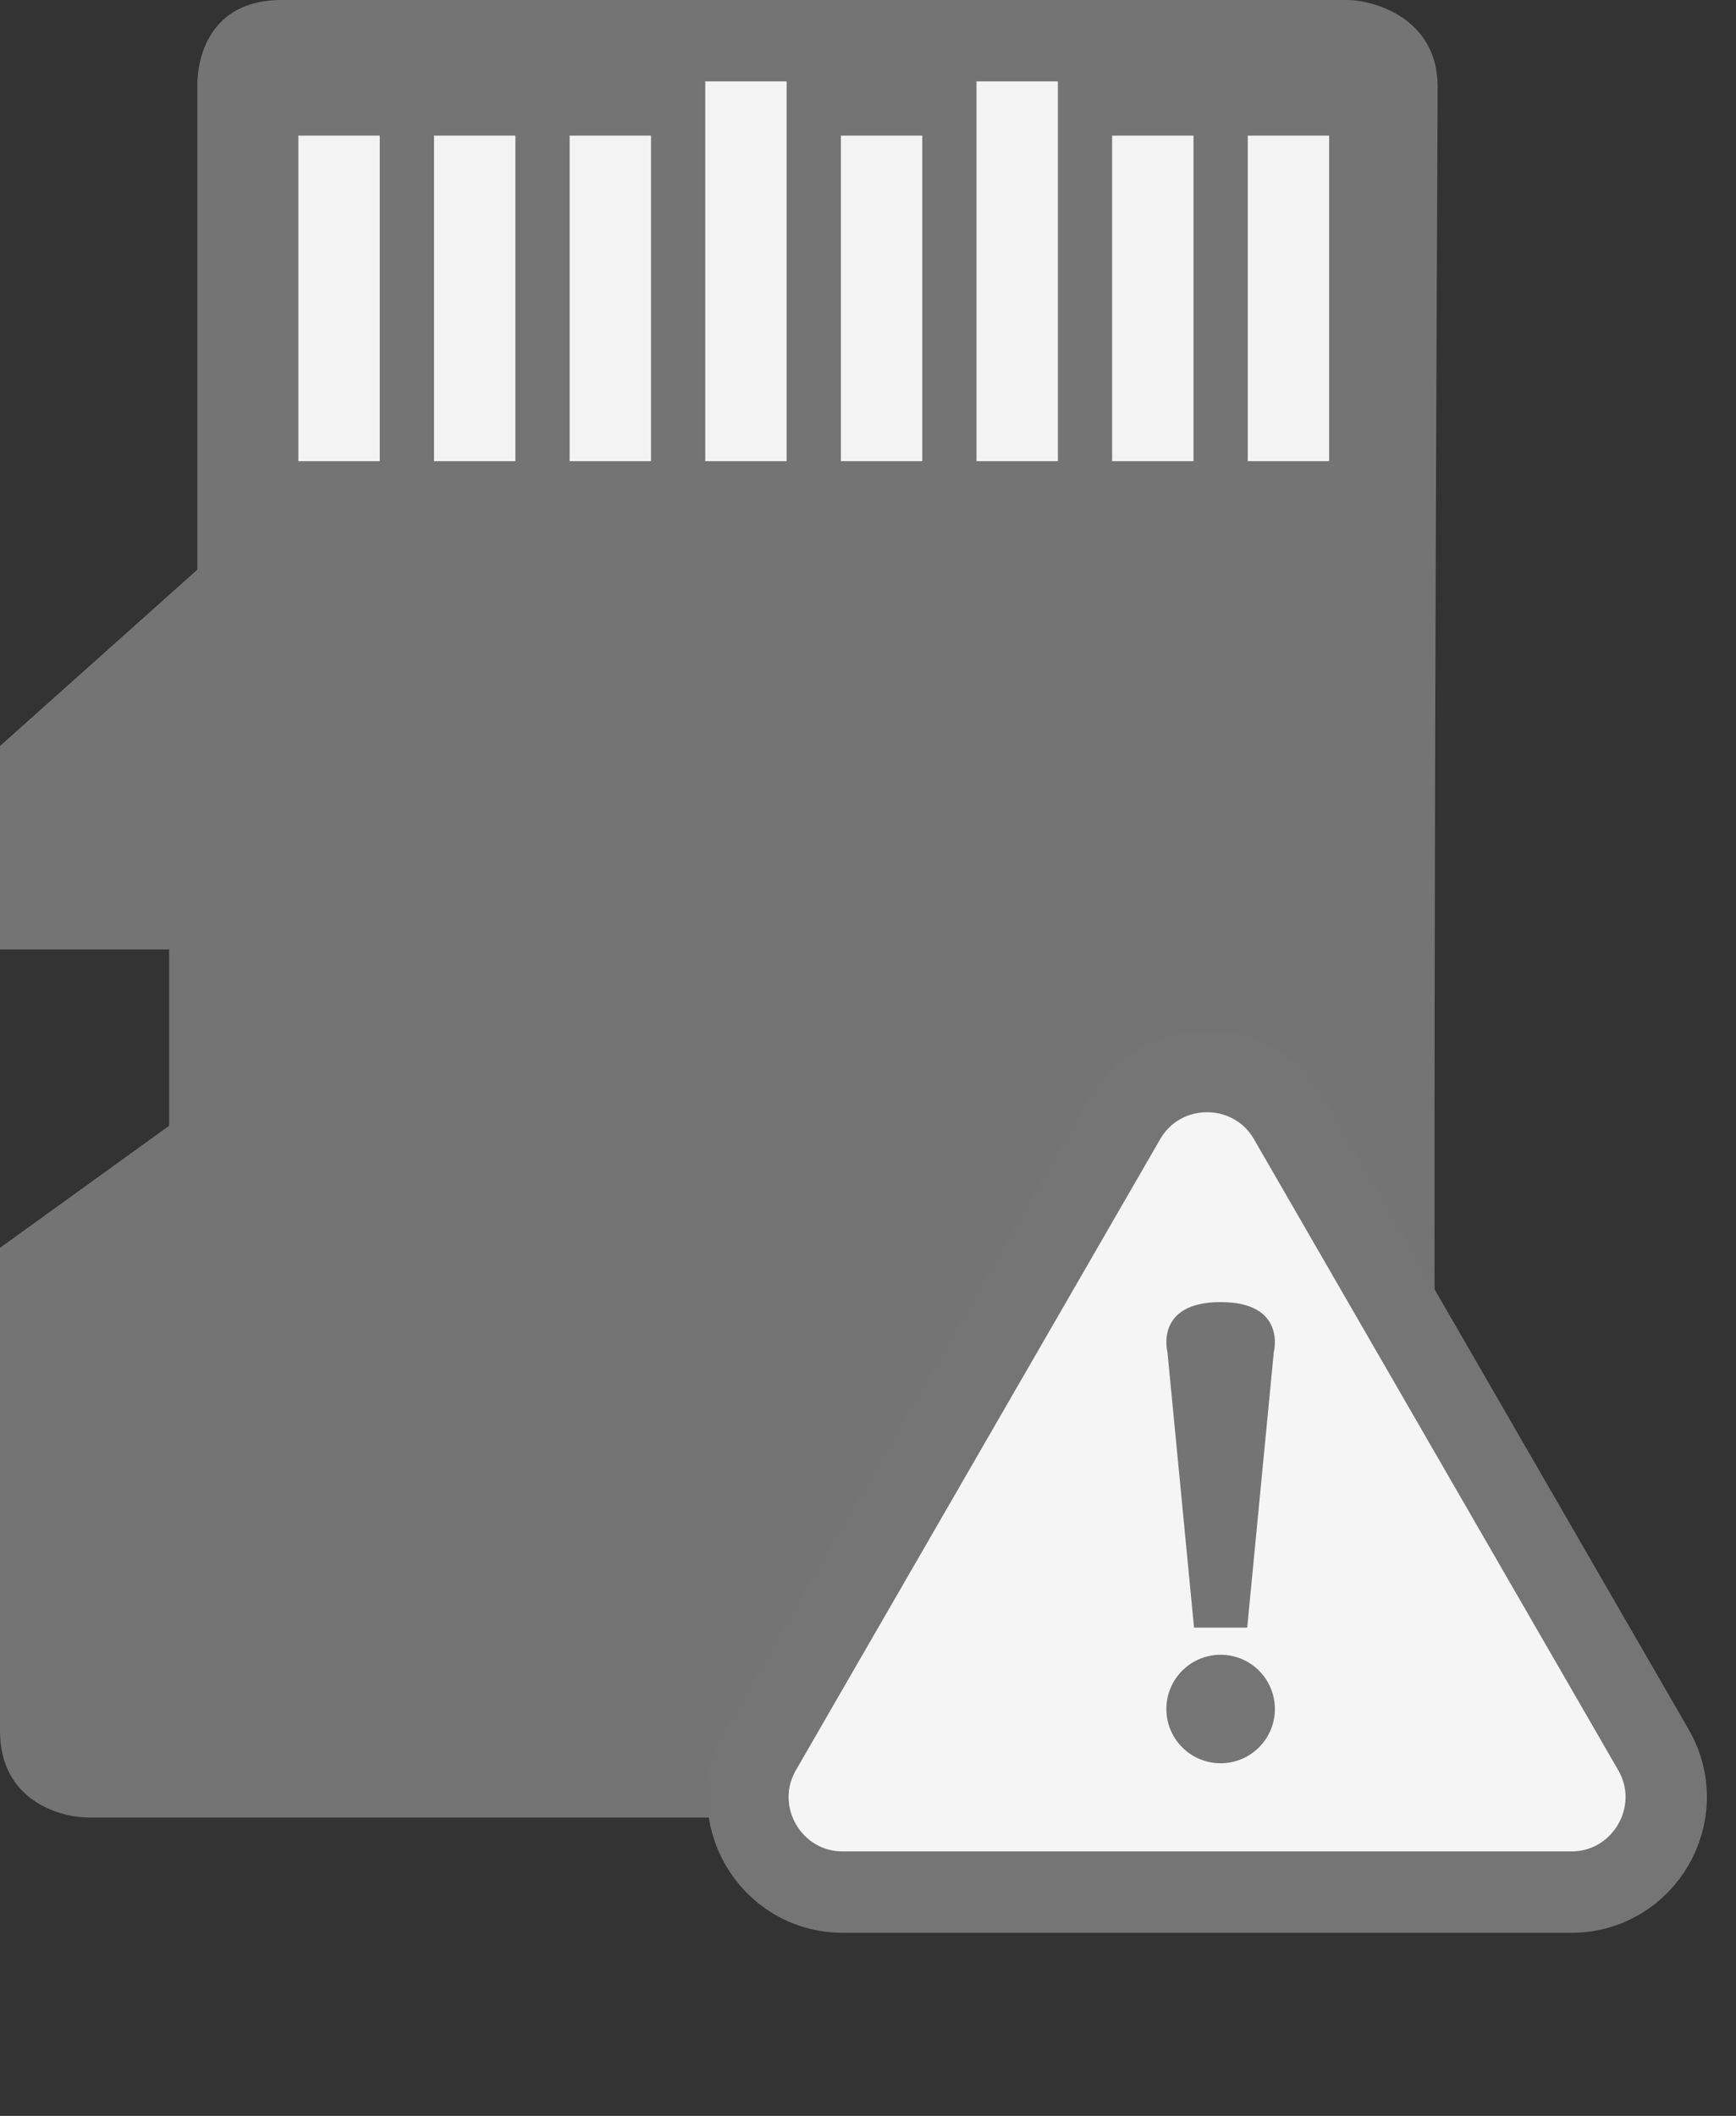 <svg width="64" height="78" viewBox="0 0 64 78" fill="none" xmlns="http://www.w3.org/2000/svg">
<rect x="0" y="0" width="64" height="78" fill="#333333" stroke="none"/>
<path d="M10.392 0C7.117 0 7.275 3.19 7.275 3.19V21L0 27.5V35H6.235V41.5L0 46V63.809C0 66.362 2.184 67 3.276 67H50.227C52.847 67 53.138 64.873 52.956 63.809C52.774 44.667 53 5.743 53 3.19C53 0.638 50.591 0 49.681 0H10.392Z" fill="#747474"></path>
<rect x="16" y="5" width="3" height="12" fill="#F3F3F3"></rect>
<rect x="11" y="5" width="3" height="12" fill="#F3F3F3"></rect>
<rect x="21" y="5" width="3" height="12" fill="#F3F3F3"></rect>
<rect x="41" y="5" width="3" height="12" fill="#F3F3F3"></rect>
<rect x="46" y="5" width="3" height="12" fill="#F3F3F3"></rect>
<rect x="26" y="3" width="3" height="14" fill="#F3F3F3"></rect>
<rect x="31" y="5" width="3" height="12" fill="#F3F3F3"></rect>
<rect x="36" y="3" width="3" height="14" fill="#F3F3F3"></rect>
<path d="M41.469 41.25C42.816 38.917 46.184 38.917 47.531 41.25L60.954 64.5C62.301 66.833 60.618 69.75 57.924 69.75H31.076C28.382 69.75 26.699 66.833 28.046 64.5L41.469 41.25Z" fill="#F5F5F5" stroke="#757575" stroke-width="3"></path>
<circle cx="45" cy="63" r="2" fill="#757575"></circle>
<path d="M43.04 49.846C43.04 49.846 42.55 48 45 48C47.45 48 46.96 49.846 46.96 49.846L45.98 60H44.02L43.04 49.846Z" fill="#747474"></path>
</svg>
